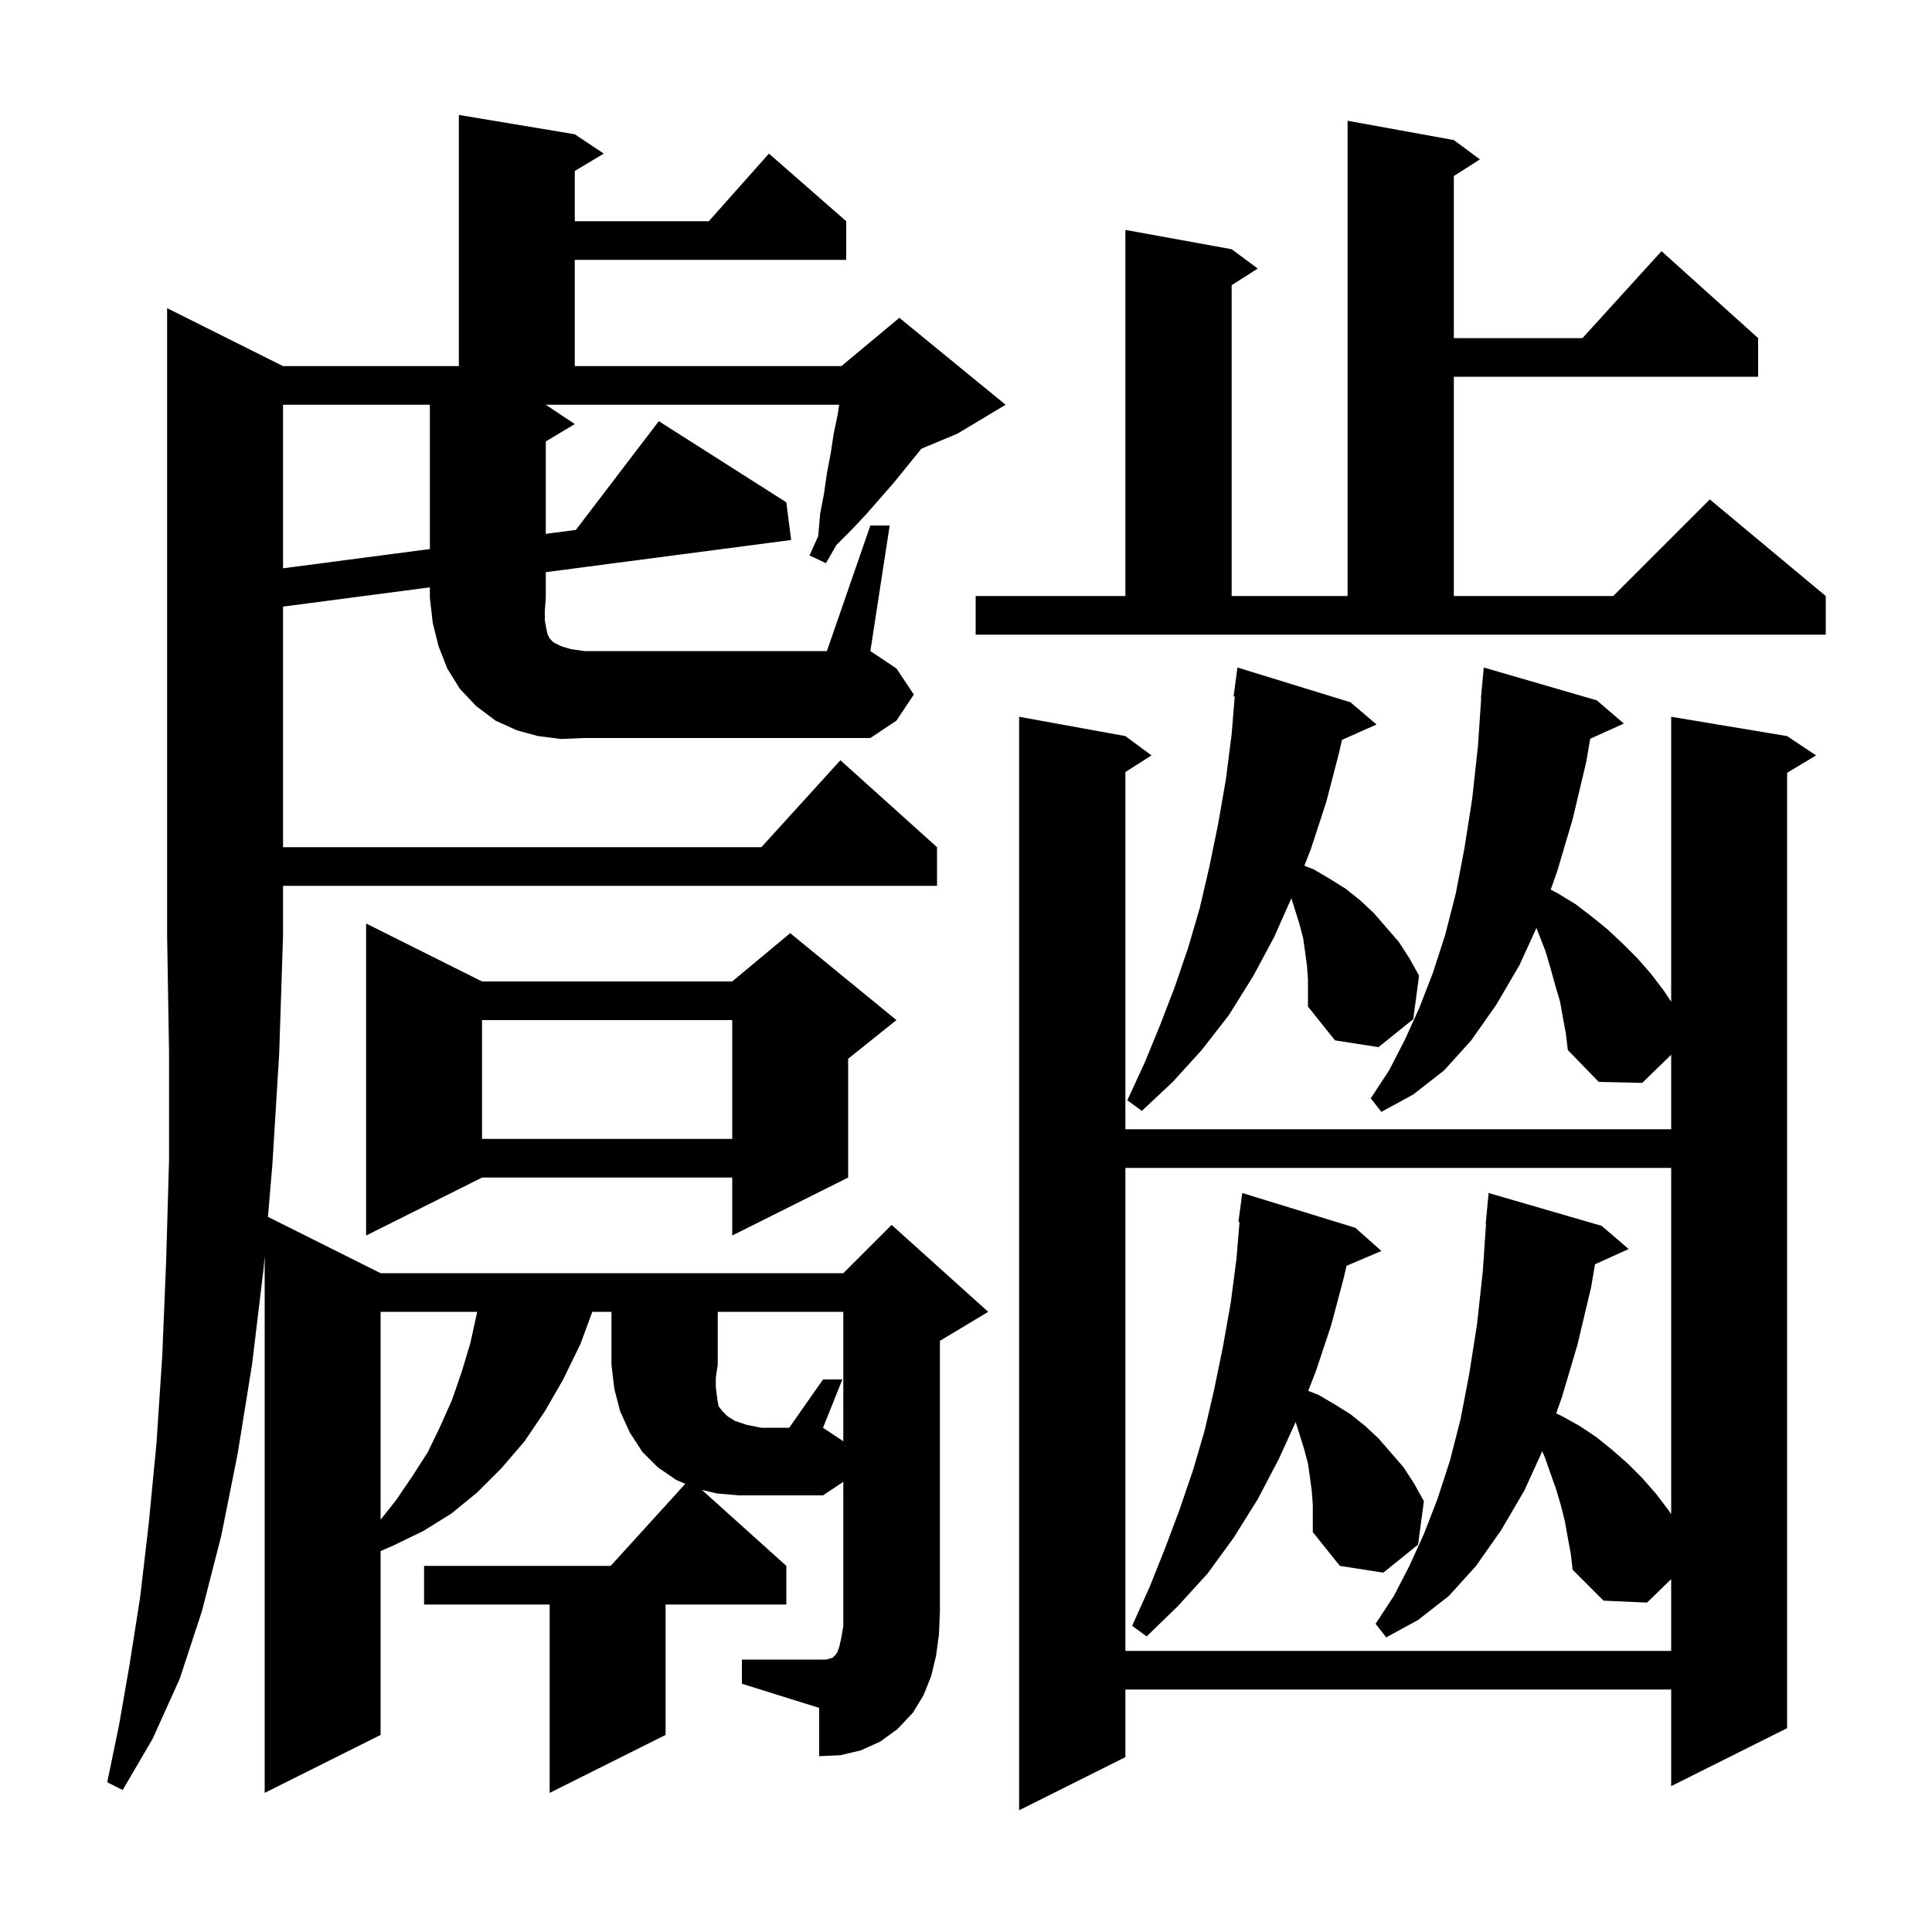 <svg xmlns="http://www.w3.org/2000/svg" xmlns:xlink="http://www.w3.org/1999/xlink" version="1.1" baseProfile="full" viewBox="0 0 200 200" width="200" height="200"><g fill="currentColor"><path d="M 161.8 105.4 L 161.5 103.7 L 161.0 102.0 L 160.5 100.2 L 160.0 98.5 L 159.052 96.062 L 157.3 99.9 L 154.9 104.0 L 152.3 107.7 L 149.5 110.8 L 146.3 113.3 L 143.0 115.1 L 141.9 113.7 L 143.8 110.8 L 145.4 107.7 L 146.9 104.4 L 148.3 100.8 L 149.6 96.8 L 150.7 92.5 L 151.6 87.8 L 152.4 82.7 L 153.0 77.2 L 153.332 72.301 L 153.3 72.3 L 153.6 69.1 L 165.3 72.5 L 168.1 74.9 L 164.616 76.477 L 164.2 78.9 L 162.8 84.8 L 161.2 90.2 L 160.531 92.095 L 161.3 92.5 L 163.1 93.6 L 164.8 94.9 L 166.4 96.2 L 168.0 97.7 L 169.5 99.2 L 170.9 100.8 L 172.2 102.5 L 173.0 103.7 L 173.0 74.2 L 185.0 76.2 L 188.0 78.2 L 185.0 80.0 L 185.0 178.9 L 173.0 184.9 L 173.0 174.9 L 116.5 174.9 L 116.5 181.9 L 105.5 187.4 L 105.5 74.2 L 116.5 76.2 L 119.2 78.2 L 116.5 79.923 L 116.5 116.9 L 173.0 116.9 L 173.0 109.191 L 170.0 112.1 L 165.5 112.0 L 162.3 108.7 L 162.1 107.0 Z M 85.2 142.8 L 87.2 142.8 L 85.2 147.8 L 87.3 149.2 L 87.3 135.8 L 74.3 135.8 L 74.3 141.3 L 74.1 142.6 L 74.1 143.6 L 74.2 144.4 L 74.3 145.1 L 74.4 145.6 L 74.8 146.1 L 75.3 146.6 L 76.1 147.1 L 77.3 147.5 L 78.8 147.8 L 81.7 147.8 Z M 162.3 159.2 L 162.0 157.5 L 161.6 155.9 L 161.1 154.2 L 159.9 150.8 L 159.652 150.243 L 157.8 154.3 L 155.4 158.4 L 152.8 162.1 L 150.0 165.2 L 146.8 167.7 L 143.5 169.5 L 142.4 168.1 L 144.3 165.2 L 145.9 162.1 L 147.4 158.8 L 148.8 155.2 L 150.1 151.2 L 151.2 146.9 L 152.1 142.2 L 152.9 137.1 L 153.5 131.6 L 153.832 126.701 L 153.8 126.7 L 154.1 123.5 L 165.8 126.9 L 168.6 129.3 L 165.116 130.877 L 164.7 133.3 L 163.3 139.2 L 161.7 144.6 L 161.095 146.314 L 161.7 146.6 L 163.5 147.6 L 165.3 148.8 L 166.9 150.1 L 168.5 151.5 L 170.0 153.0 L 171.4 154.6 L 172.7 156.3 L 173.0 156.75 L 173.0 120.9 L 116.5 120.9 L 116.5 170.9 L 173.0 170.9 L 173.0 163.476 L 170.5 165.9 L 166.0 165.7 L 162.8 162.5 L 162.6 160.8 Z M 135.8 154.4 L 135.6 152.9 L 135.4 151.5 L 135.0 150.0 L 134.126 147.203 L 132.4 151.0 L 130.2 155.2 L 127.7 159.2 L 125.0 162.9 L 121.9 166.3 L 118.7 169.4 L 117.2 168.3 L 119.0 164.3 L 120.6 160.3 L 122.1 156.3 L 123.5 152.2 L 124.7 148.1 L 125.7 143.8 L 126.6 139.4 L 127.4 134.9 L 128.0 130.3 L 128.316 126.506 L 128.2 126.5 L 128.6 123.5 L 140.3 127.1 L 143.0 129.5 L 139.391 131.037 L 139.1 132.3 L 137.8 137.2 L 136.2 142.0 L 135.425 143.982 L 136.5 144.4 L 138.2 145.4 L 139.8 146.4 L 141.3 147.6 L 142.7 148.9 L 145.3 151.9 L 146.4 153.6 L 147.4 155.4 L 146.8 159.9 L 143.2 162.8 L 138.7 162.1 L 135.9 158.6 L 135.9 155.8 Z M 39.4 157.321 L 41.0 155.3 L 42.7 152.8 L 44.3 150.3 L 45.6 147.6 L 46.8 144.9 L 47.8 142.0 L 48.7 139.0 L 49.4 135.8 L 39.4 135.8 Z M 49.9 101.6 L 75.8 101.6 L 81.8 96.6 L 92.8 105.6 L 87.8 109.6 L 87.8 121.9 L 75.8 127.9 L 75.8 121.9 L 49.9 121.9 L 37.9 127.9 L 37.9 95.6 Z M 49.9 105.6 L 49.9 117.9 L 75.8 117.9 L 75.8 105.6 Z M 135.3 100.0 L 135.1 98.5 L 134.9 97.1 L 134.5 95.6 L 133.683 92.987 L 131.9 97.0 L 129.7 101.1 L 127.2 105.1 L 124.4 108.7 L 121.4 112.0 L 118.2 115.0 L 116.7 113.9 L 118.5 110.0 L 120.1 106.1 L 121.6 102.2 L 123.0 98.1 L 124.2 94.0 L 125.2 89.7 L 126.1 85.3 L 126.9 80.7 L 127.5 76.0 L 127.818 72.106 L 127.7 72.1 L 128.1 69.1 L 139.8 72.7 L 142.5 75.0 L 138.919 76.592 L 138.6 78.0 L 137.3 83.0 L 135.7 87.9 L 135.026 89.621 L 136.0 90.0 L 137.7 91.0 L 139.3 92.0 L 140.8 93.2 L 142.2 94.5 L 144.8 97.5 L 145.9 99.2 L 146.9 101.0 L 146.3 105.5 L 142.7 108.4 L 138.2 107.7 L 135.4 104.2 L 135.4 101.4 Z M 58.1 76.5 L 55.7 76.2 L 53.5 75.6 L 51.3 74.6 L 49.3 73.1 L 47.6 71.3 L 46.3 69.2 L 45.4 66.9 L 44.8 64.5 L 44.5 61.9 L 44.5 60.803 L 29.3 62.795 L 29.3 87.7 L 78.818 87.7 L 87.0 78.7 L 97.0 87.7 L 97.0 91.7 L 29.3 91.7 L 29.3 96.9 L 28.9 109.1 L 28.2 120.5 L 27.74 125.97 L 39.4 131.8 L 87.3 131.8 L 92.3 126.8 L 102.3 135.8 L 97.3 138.8 L 97.3 166.8 L 97.2 169.2 L 96.9 171.4 L 96.4 173.5 L 95.6 175.5 L 94.5 177.3 L 92.9 179.0 L 91.1 180.3 L 89.1 181.2 L 87.0 181.7 L 84.8 181.8 L 84.8 176.8 L 76.8 174.3 L 76.8 171.8 L 85.5 171.8 L 85.9 171.7 L 86.2 171.6 L 86.5 171.3 L 86.7 171.0 L 86.9 170.4 L 87.1 169.5 L 87.3 168.3 L 87.3 153.4 L 85.2 154.8 L 76.5 154.8 L 74.2 154.6 L 72.659 154.233 L 81.4 162.1 L 81.4 166.1 L 68.9 166.1 L 68.9 179.6 L 56.9 185.6 L 56.9 166.1 L 43.9 166.1 L 43.9 162.1 L 63.218 162.1 L 70.942 153.604 L 70.0 153.2 L 68.1 151.9 L 66.5 150.3 L 65.2 148.3 L 64.2 146.1 L 63.6 143.8 L 63.3 141.3 L 63.3 135.8 L 61.316 135.8 L 60.1 139.1 L 58.3 142.8 L 56.4 146.1 L 54.3 149.2 L 51.9 152.0 L 49.4 154.5 L 46.7 156.7 L 43.8 158.5 L 40.7 160.0 L 39.4 160.563 L 39.4 179.6 L 27.4 185.6 L 27.4 130.011 L 27.3 131.2 L 26.1 141.2 L 24.6 150.5 L 22.9 159.0 L 20.9 166.8 L 18.6 173.8 L 15.8 180.0 L 12.7 185.3 L 11.1 184.5 L 12.3 178.7 L 13.4 172.4 L 14.5 165.4 L 15.4 157.7 L 16.2 149.4 L 16.8 140.3 L 17.2 130.5 L 17.5 120.1 L 17.5 108.9 L 17.3 96.9 L 17.3 31.9 L 29.3 37.9 L 47.5 37.9 L 47.5 11.9 L 59.5 13.9 L 62.5 15.9 L 59.5 17.7 L 59.5 22.9 L 73.378 22.9 L 79.6 15.9 L 87.6 22.9 L 87.6 26.9 L 59.5 26.9 L 59.5 37.9 L 87.1 37.9 L 93.1 32.9 L 104.1 41.9 L 99.1 44.9 L 95.38 46.45 L 95.1 46.8 L 92.5 50.0 L 89.7 53.2 L 88.2 54.8 L 86.6 56.4 L 85.5 58.3 L 83.8 57.5 L 84.7 55.5 L 84.9 53.2 L 85.3 51.1 L 85.6 49.0 L 86.0 46.9 L 86.3 44.9 L 86.7 43.0 L 86.874 41.9 L 56.5 41.9 L 59.5 43.9 L 56.5 45.7 L 56.5 55.264 L 59.612 54.856 L 68.2 43.6 L 81.4 52.0 L 81.9 55.9 L 56.5 59.23 L 56.5 61.9 L 56.4 63.2 L 56.4 64.2 L 56.5 64.8 L 56.6 65.3 L 56.7 65.7 L 56.9 66.1 L 57.3 66.5 L 58.1 66.9 L 59.1 67.2 L 60.5 67.4 L 85.6 67.4 L 90.1 54.4 L 92.1 54.4 L 90.1 67.4 L 92.8 69.2 L 94.6 71.9 L 92.8 74.6 L 90.1 76.4 L 60.5 76.4 Z M 101.0 61.7 L 116.5 61.7 L 116.5 23.8 L 127.5 25.8 L 130.2 27.8 L 127.5 29.523 L 127.5 61.7 L 139.5 61.7 L 139.5 12.5 L 150.5 14.5 L 153.2 16.5 L 150.5 18.223 L 150.5 35.0 L 163.818 35.0 L 172.0 26.0 L 182.0 35.0 L 182.0 39.0 L 150.5 39.0 L 150.5 61.7 L 167.0 61.7 L 177.0 51.7 L 189.0 61.7 L 189.0 65.7 L 101.0 65.7 Z M 29.3 41.9 L 29.3 58.83 L 44.5 56.837 L 44.5 41.9 Z "/></g></svg>